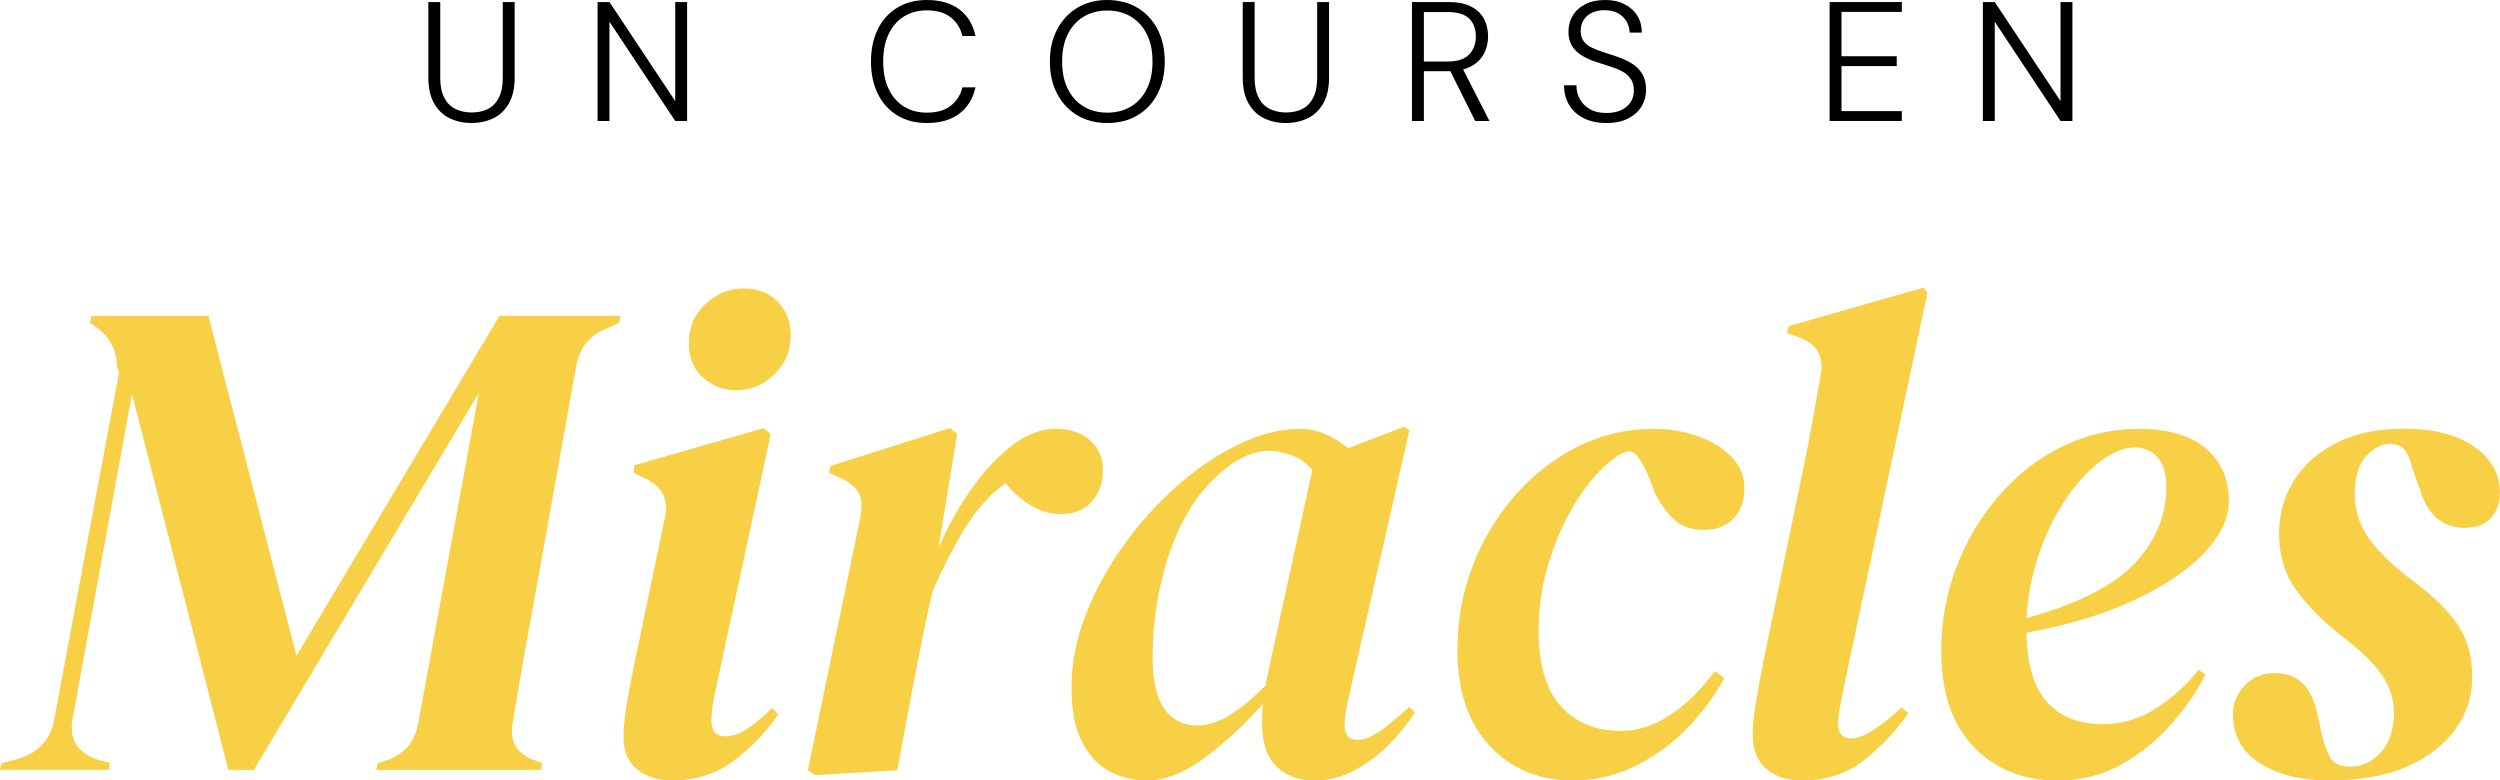 <?xml version="1.0" encoding="UTF-8"?>
<svg xmlns="http://www.w3.org/2000/svg" id="Calque_2" viewBox="0 0 294.27 91.87">
  <defs>
    <style>.cls-1{fill:#f7d046;}.cls-1,.cls-2{stroke-width:0px;}.cls-2{fill:#000;}</style>
  </defs>
  <g id="Calque_1-2">
    <path class="cls-2" d="M55.5,14.48c-.95,0-1.8-.19-2.57-.56s-1.38-.96-1.83-1.75c-.45-.79-.68-1.8-.68-3.03V.24h1.4v8.92c0,.95.16,1.72.47,2.33.31.61.75,1.05,1.31,1.33.56.28,1.2.42,1.92.42s1.37-.14,1.92-.42c.55-.28.97-.72,1.28-1.33s.46-1.38.46-2.33V.24h1.4v8.9c0,1.23-.23,2.24-.68,3.03-.45.79-1.06,1.38-1.83,1.75s-1.62.56-2.57.56Z"/>
    <path class="cls-2" d="M70.34,14.24V.24h1.4l7.74,11.66V.24h1.4v14h-1.4l-7.74-11.68v11.68h-1.4Z"/>
    <path class="cls-2" d="M109.1,14.48c-1.35,0-2.51-.3-3.5-.91s-1.75-1.45-2.28-2.54-.8-2.35-.8-3.79.27-2.7.8-3.79,1.3-1.93,2.29-2.54,2.16-.91,3.49-.91c1.57,0,2.85.37,3.83,1.11.98.74,1.61,1.78,1.89,3.13h-1.54c-.21-.91-.67-1.64-1.36-2.19-.69-.55-1.63-.83-2.82-.83-1.03,0-1.93.24-2.7.72-.77.48-1.37,1.17-1.8,2.07-.43.9-.64,1.98-.64,3.23s.21,2.33.64,3.23c.43.9,1.03,1.59,1.8,2.07.77.48,1.67.72,2.7.72,1.19,0,2.13-.27,2.82-.82s1.15-1.27,1.36-2.16h1.54c-.29,1.32-.92,2.35-1.89,3.09s-2.24,1.11-3.83,1.11Z"/>
    <path class="cls-2" d="M130.32,14.48c-1.33,0-2.51-.3-3.52-.91-1.01-.61-1.8-1.45-2.37-2.54s-.85-2.35-.85-3.79.28-2.68.85-3.77c.57-1.09,1.36-1.94,2.37-2.55,1.01-.61,2.19-.92,3.52-.92s2.57.31,3.58.92c1.01.61,1.8,1.46,2.36,2.55.56,1.09.84,2.34.84,3.77s-.28,2.7-.84,3.79c-.56,1.09-1.35,1.93-2.36,2.54-1.01.61-2.21.91-3.58.91ZM130.34,13.26c1.05,0,1.98-.24,2.78-.72.8-.48,1.42-1.17,1.87-2.07.45-.9.67-1.98.67-3.23s-.22-2.33-.67-3.22c-.45-.89-1.07-1.58-1.87-2.06-.8-.48-1.73-.72-2.78-.72s-1.98.24-2.78.72c-.8.48-1.42,1.17-1.87,2.06-.45.89-.67,1.97-.67,3.22s.22,2.33.67,3.23c.45.9,1.07,1.59,1.87,2.07.8.48,1.73.72,2.78.72Z"/>
    <path class="cls-2" d="M151.36,14.48c-.95,0-1.8-.19-2.57-.56-.77-.37-1.38-.96-1.83-1.75-.45-.79-.68-1.8-.68-3.03V.24h1.4v8.92c0,.95.16,1.72.47,2.33s.75,1.05,1.31,1.33c.56.28,1.2.42,1.92.42s1.37-.14,1.92-.42c.55-.28.97-.72,1.28-1.33.31-.61.46-1.38.46-2.33V.24h1.4v8.9c0,1.23-.23,2.24-.68,3.03-.45.79-1.06,1.38-1.83,1.75s-1.62.56-2.57.56Z"/>
    <path class="cls-2" d="M166.2,14.24V.24h4.32c1.08,0,1.96.18,2.65.54.69.36,1.19.84,1.51,1.45.32.61.48,1.3.48,2.07s-.17,1.43-.5,2.05c-.33.62-.85,1.11-1.54,1.48-.69.37-1.59.55-2.7.55h-2.82v5.86h-1.4ZM167.6,7.24h2.82c1.13,0,1.97-.27,2.5-.82s.8-1.25.8-2.12-.26-1.6-.78-2.11c-.52-.51-1.37-.77-2.54-.77h-2.8v5.82ZM173.64,14.24l-3.14-6.3h1.6l3.22,6.3h-1.68Z"/>
    <path class="cls-2" d="M189.1,14.48c-1.03,0-1.92-.19-2.67-.56-.75-.37-1.33-.9-1.73-1.57-.4-.67-.6-1.44-.6-2.31h1.46c0,.59.13,1.13.4,1.62s.66.89,1.18,1.19c.52.3,1.17.45,1.96.45.69,0,1.28-.12,1.75-.35.47-.23.84-.54,1.09-.93.25-.39.38-.83.38-1.32,0-.59-.12-1.06-.37-1.42-.25-.36-.58-.65-1.01-.88s-.91-.42-1.45-.59c-.54-.17-1.11-.35-1.71-.55-1.08-.37-1.87-.83-2.38-1.38s-.77-1.25-.78-2.1c0-.73.17-1.38.51-1.95.34-.57.84-1.01,1.49-1.34.65-.33,1.43-.49,2.32-.49s1.62.16,2.27.49c.65.33,1.15.78,1.51,1.36.36.58.54,1.24.54,1.99h-1.44c0-.43-.11-.84-.33-1.25-.22-.41-.55-.74-.98-1-.43-.26-.98-.39-1.65-.39-.55,0-1.03.1-1.45.29s-.75.47-.99.84c-.24.37-.36.8-.36,1.29s.11.87.32,1.18c.21.31.51.56.9.76.39.2.84.38,1.36.55.52.17,1.1.36,1.74.57.65.23,1.23.5,1.74.82s.91.73,1.2,1.23.44,1.13.44,1.89c0,.65-.17,1.27-.51,1.86-.34.59-.86,1.07-1.55,1.44s-1.56.56-2.6.56Z"/>
    <path class="cls-2" d="M215.36,14.24V.24h8.5v1.16h-7.1v5.22h6.5v1.16h-6.5v5.3h7.1v1.16h-8.5Z"/>
    <path class="cls-2" d="M233.4,14.24V.24h1.4l7.74,11.66V.24h1.4v14h-1.4l-7.74-11.68v11.68h-1.4Z"/>
    <path class="cls-1" d="M0,90.65l.16-.81,1.86-.49c2.48-.7,3.94-2.27,4.37-4.7l7.61-40.74-.24-.89c-.05-1.94-.92-3.48-2.59-4.62l-.57-.41.16-.81h13.77l10.37,40.01,23.89-40.01h14.26l-.16.81-1.62.73c-1.94.81-3.11,2.32-3.48,4.54l-3.97,22.19c-.59,3.24-1.19,6.51-1.78,9.8-.59,3.29-1.16,6.59-1.7,9.88-.38,2.27.57,3.75,2.83,4.45l.65.24-.16.81h-19.36l.16-.81.81-.24c2.27-.7,3.59-2.21,3.97-4.54l7.13-38.8-26.49,44.39h-3l-11.34-44.23-6.97,38.07c-.49,2.48.49,4.13,2.92,4.94l1.46.4-.16.81H0Z"/>
    <path class="cls-1" d="M79.14,91.87c-1.67,0-3.05-.43-4.13-1.3-1.08-.86-1.62-2.13-1.62-3.81,0-.97.11-2.13.32-3.48.21-1.35.46-2.7.73-4.05l3.81-18.23c.49-2.21-.3-3.78-2.35-4.7l-1.3-.65.08-.89,15.23-4.37.81.73-6.32,29.32c-.22.97-.38,1.8-.49,2.47-.11.68-.16,1.34-.16,1.98,0,1.19.54,1.78,1.62,1.78.81,0,1.62-.25,2.43-.77.81-.51,1.84-1.36,3.08-2.55l.73.73c-1.35,2-3.07,3.79-5.14,5.39-2.08,1.59-4.52,2.39-7.33,2.39ZM86.67,45.94c-1.51,0-2.82-.5-3.93-1.5-1.11-1-1.66-2.33-1.66-4.01,0-1.89.66-3.44,1.98-4.66,1.32-1.21,2.82-1.82,4.5-1.82s2.94.51,3.97,1.54c1.02,1.03,1.54,2.35,1.54,3.97,0,1.84-.65,3.38-1.94,4.62-1.3,1.24-2.78,1.86-4.46,1.86Z"/>
    <path class="cls-1" d="M95.9,91.22l-.81-.57,6.16-29.65c.27-1.4.19-2.44-.24-3.12-.43-.67-1.16-1.23-2.19-1.66l-1.22-.57.16-.81,14.09-4.46.81.73-2.19,13.37c1.13-2.59,2.46-4.94,3.97-7.05,1.51-2.11,3.1-3.79,4.78-5.06,1.67-1.27,3.35-1.9,5.02-1.9s3.02.45,4.05,1.34c1.03.89,1.54,2.07,1.54,3.52s-.45,2.75-1.34,3.73c-.89.97-2.09,1.46-3.6,1.46-1.19,0-2.32-.31-3.4-.93-1.08-.62-2.13-1.53-3.16-2.71-1.89,1.41-3.51,3.23-4.86,5.47-1.35,2.24-2.59,4.69-3.73,7.33l-.81,3.73c-.59,2.86-1.16,5.72-1.7,8.59-.54,2.86-1.08,5.75-1.62,8.67l-9.72.57Z"/>
    <path class="cls-1" d="M134.94,91.87c-1.51,0-2.94-.35-4.29-1.05-1.35-.7-2.44-1.86-3.28-3.48-.84-1.62-1.25-3.75-1.25-6.4,0-2.86.57-5.74,1.7-8.63,1.13-2.89,2.65-5.64,4.54-8.26,1.89-2.62,4-4.94,6.32-6.97,2.32-2.02,4.72-3.63,7.21-4.82,2.48-1.19,4.83-1.78,7.05-1.78,1.08,0,2.09.2,3.04.61.94.4,1.85.96,2.71,1.66l6.56-2.51.65.4-7.05,31.02c-.38,1.51-.57,2.75-.57,3.73,0,1.13.51,1.7,1.54,1.7.76,0,1.63-.35,2.63-1.05,1-.7,2.15-1.65,3.44-2.83l.65.65c-.81,1.3-1.82,2.55-3.04,3.77-1.21,1.22-2.57,2.23-4.05,3.04-1.49.81-3.07,1.21-4.74,1.21-1.84,0-3.32-.55-4.46-1.66-1.13-1.11-1.7-2.82-1.7-5.14,0-.76.03-1.49.08-2.19-2.16,2.43-4.44,4.54-6.84,6.32-2.4,1.78-4.68,2.67-6.84,2.67ZM135.67,77.29c0,2.86.47,4.93,1.42,6.2.94,1.27,2.2,1.9,3.77,1.9,1.3,0,2.59-.4,3.89-1.21,1.3-.81,2.7-1.97,4.21-3.48.11-.65.24-1.32.41-2.03l5.1-23.33c-.7-.86-1.54-1.46-2.51-1.78-.97-.32-1.84-.49-2.59-.49-2.32,0-4.75,1.38-7.29,4.13-2,2.21-3.56,5.13-4.7,8.75-1.13,3.62-1.7,7.4-1.7,11.34Z"/>
    <path class="cls-1" d="M185.16,91.87c-4,0-7.26-1.35-9.8-4.05-2.54-2.7-3.81-6.48-3.81-11.34,0-3.46.59-6.74,1.78-9.84,1.19-3.1,2.85-5.87,4.98-8.3,2.13-2.43,4.59-4.35,7.37-5.75,2.78-1.4,5.76-2.11,8.95-2.11,1.89,0,3.66.3,5.31.89,1.65.59,2.97,1.43,3.97,2.51,1,1.08,1.47,2.35,1.42,3.81-.05,1.46-.51,2.61-1.38,3.44-.86.84-2,1.25-3.4,1.25-1.51,0-2.73-.46-3.64-1.38-.92-.92-1.65-1.97-2.19-3.16l-.49-1.38c-.76-1.78-1.42-2.85-1.98-3.2-.57-.35-1.53.04-2.88,1.17-1.46,1.24-2.82,2.92-4.09,5.02-1.27,2.11-2.28,4.43-3.04,6.97-.76,2.54-1.13,5.13-1.13,7.78,0,4.05.88,7.03,2.63,8.95,1.75,1.92,4.12,2.88,7.09,2.88,1.94,0,3.86-.62,5.75-1.86,1.89-1.24,3.65-2.97,5.26-5.18l1.13.81c-1.13,2.11-2.59,4.08-4.37,5.91-1.78,1.84-3.82,3.32-6.12,4.46-2.3,1.13-4.74,1.7-7.33,1.7Z"/>
    <path class="cls-1" d="M212.14,91.87c-1.78,0-3.2-.46-4.25-1.38-1.05-.92-1.58-2.24-1.58-3.97,0-.97.11-2.15.32-3.52.22-1.38.54-3.15.97-5.31l4.62-22.36c.43-2.05.8-3.91,1.09-5.59.3-1.67.63-3.56,1.01-5.67.38-2.16-.49-3.62-2.59-4.37l-1.38-.49.16-.81,15.88-4.54.49.57-9.96,46.98c-.16.81-.3,1.53-.4,2.15-.11.62-.16,1.15-.16,1.58,0,1.19.51,1.78,1.54,1.78,1.35,0,3.32-1.21,5.91-3.64l.81.65c-1.35,2-3.05,3.82-5.1,5.47-2.05,1.65-4.51,2.47-7.37,2.47Z"/>
    <path class="cls-1" d="M242.19,91.87c-4.05,0-7.34-1.32-9.88-3.97-2.54-2.65-3.81-6.4-3.81-11.26,0-3.46.59-6.75,1.78-9.88,1.19-3.13,2.85-5.93,4.98-8.38,2.13-2.46,4.6-4.39,7.41-5.79,2.81-1.4,5.86-2.11,9.15-2.11s6.01.77,7.82,2.31c1.81,1.54,2.71,3.58,2.71,6.12,0,2.11-.99,4.19-2.96,6.24-1.97,2.05-4.74,3.9-8.3,5.55-3.56,1.65-7.75,2.9-12.55,3.77.05,3.73.86,6.45,2.43,8.18,1.57,1.73,3.73,2.59,6.48,2.59,2.32,0,4.46-.63,6.4-1.9,1.94-1.27,3.59-2.77,4.94-4.5l.81.57c-1.08,2.11-2.47,4.1-4.17,5.99-1.7,1.89-3.66,3.44-5.87,4.66-2.21,1.21-4.67,1.82-7.37,1.82ZM251.26,52.67c-1.24,0-2.58.54-4.01,1.62-1.43,1.08-2.78,2.55-4.05,4.41-1.27,1.86-2.32,4-3.16,6.4-.84,2.4-1.34,4.96-1.5,7.65,5.94-1.62,10.17-3.75,12.68-6.4,2.51-2.65,3.77-5.64,3.77-8.99,0-1.62-.35-2.81-1.05-3.56-.7-.75-1.59-1.13-2.67-1.13Z"/>
    <path class="cls-1" d="M274.26,91.87c-3.4,0-6.16-.68-8.26-2.03-2.11-1.35-3.16-3.27-3.16-5.75,0-1.3.46-2.43,1.38-3.4.92-.97,2.11-1.46,3.56-1.46,2.7,0,4.37,1.65,5.02,4.94l.49,2.27c.27,1.13.61,2.05,1.01,2.75.41.7,1.2,1.05,2.39,1.05,1.35,0,2.54-.57,3.56-1.7,1.02-1.13,1.54-2.7,1.54-4.7,0-1.51-.47-2.97-1.42-4.37-.95-1.4-2.53-2.94-4.74-4.62-2.21-1.73-4-3.52-5.35-5.39s-2.02-4.09-2.02-6.68c0-2.27.58-4.33,1.74-6.2,1.16-1.86,2.85-3.35,5.06-4.46,2.21-1.11,4.83-1.66,7.86-1.66,3.51,0,6.28.7,8.3,2.11,2.03,1.41,3.04,3.21,3.04,5.43,0,1.19-.35,2.17-1.05,2.96-.7.78-1.76,1.17-3.16,1.17-2.59,0-4.35-1.57-5.27-4.7l-.81-2.27c-.27-1.08-.59-1.83-.97-2.27-.38-.43-.97-.65-1.78-.65-.86,0-1.76.47-2.67,1.42-.92.95-1.38,2.44-1.38,4.5,0,1.94.58,3.71,1.74,5.31,1.16,1.59,2.9,3.25,5.22,4.98,2.38,1.78,4.12,3.51,5.22,5.18,1.11,1.67,1.66,3.7,1.66,6.07,0,2.21-.65,4.24-1.94,6.08-1.3,1.84-3.19,3.31-5.67,4.42-2.48,1.11-5.54,1.66-9.15,1.66Z"/>
  </g>
</svg>
